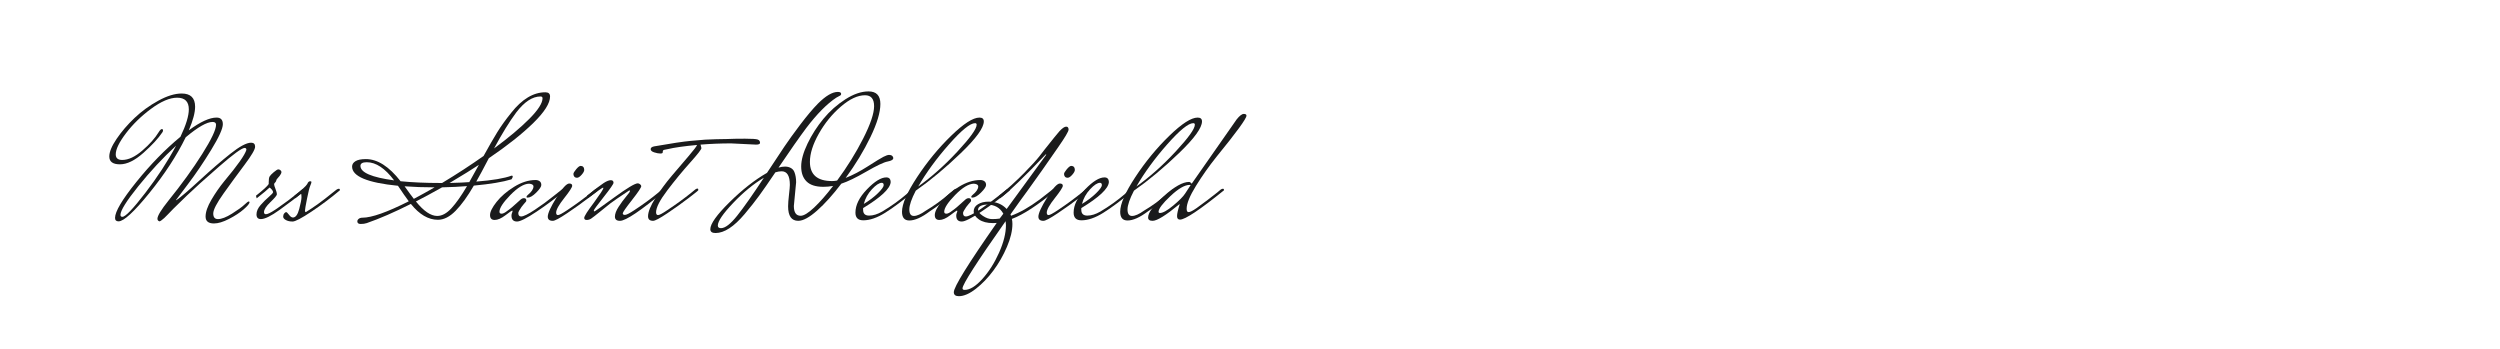 <?xml version="1.0" encoding="utf-8"?>
<!-- Generator: Adobe Illustrator 24.2.0, SVG Export Plug-In . SVG Version: 6.00 Build 0)  -->
<svg version="1.1" id="图层_1" xmlns="http://www.w3.org/2000/svg" xmlns:xlink="http://www.w3.org/1999/xlink" x="0px" y="0px"
	 width="258px" height="36px" viewBox="0 0 258 36" enable-background="new 0 0 258 36" xml:space="preserve">
<path fill="#1A1B1C" d="M12.233,22.844c-0.24,0-0.36-0.12-0.36-0.36c0-0.648,0.729-1.878,2.187-3.69s2.979-3.372,4.563-4.68
	c0.576-1.212,0.864-2.154,0.864-2.826c0-0.804-0.402-1.206-1.206-1.206c-0.756,0-1.647,0.378-2.673,1.134s-1.893,1.599-2.601,2.529
	s-1.062,1.659-1.062,2.187c0,0.384,0.222,0.576,0.666,0.576c0.636,0,1.329-0.324,2.079-0.972s1.311-1.278,1.683-1.89
	c0.132-0.216,0.24-0.324,0.324-0.324s0.126,0.042,0.126,0.126s-0.024,0.156-0.072,0.216c-0.408,0.612-1.056,1.314-1.944,2.106
	c-0.888,0.792-1.698,1.188-2.43,1.188s-1.098-0.27-1.098-0.81c0-0.468,0.252-1.074,0.756-1.818c0.504-0.744,1.119-1.461,1.845-2.151
	c0.726-0.69,1.542-1.284,2.448-1.782c0.906-0.498,1.713-0.747,2.421-0.747c0.924,0,1.386,0.456,1.386,1.368
	c0,0.6-0.216,1.41-0.648,2.43c1.188-0.876,2.142-1.314,2.862-1.314c0.432,0,0.648,0.228,0.648,0.684s-0.402,1.341-1.206,2.655
	c-0.804,1.314-1.608,2.499-2.412,3.555l-1.206,1.602c0,0.024,0.006,0.036,0.018,0.036c0.456-0.312,1.257-0.996,2.403-2.052
	s2.202-1.968,3.168-2.736c0.966-0.768,1.683-1.152,2.151-1.152c0.276,0,0.414,0.138,0.414,0.414s-0.36,0.894-1.08,1.854
	c-0.72,0.96-1.44,1.944-2.16,2.952s-1.08,1.704-1.08,2.088c0,0.384,0.162,0.576,0.486,0.576c0.372,0,0.858-0.189,1.458-0.567
	s1.02-0.681,1.26-0.909s0.39-0.342,0.45-0.342s0.09,0.024,0.09,0.072c0,0.144-0.201,0.39-0.603,0.738
	c-0.402,0.348-0.906,0.678-1.512,0.99c-0.606,0.312-1.125,0.468-1.557,0.468c-0.576,0-0.864-0.237-0.864-0.711
	s0.201-1.053,0.603-1.737s0.843-1.32,1.323-1.908c1.368-1.632,2.13-2.712,2.286-3.24c0-0.132-0.06-0.198-0.18-0.198
	c-0.288,0-1.176,0.648-2.664,1.944c-1.488,1.296-2.58,2.28-3.276,2.952c-0.696,0.672-1.164,1.128-1.404,1.368
	s-0.426,0.432-0.558,0.576c-0.132,0.144-0.264,0.276-0.396,0.396c-0.252,0.228-0.42,0.342-0.504,0.342
	c-0.012,0-0.024-0.006-0.036-0.018c-0.108-0.048-0.162-0.132-0.162-0.252c0-0.3,0.384-0.93,1.152-1.89
	c1.356-1.68,2.511-3.276,3.465-4.788c0.954-1.512,1.431-2.52,1.431-3.024c0-0.192-0.12-0.288-0.36-0.288
	c-0.588,0-1.512,0.528-2.772,1.584c-0.912,1.872-2.16,3.786-3.744,5.742S12.773,22.844,12.233,22.844z M12.629,22.376
	c0.312,0,1.098-0.819,2.358-2.457s2.322-3.267,3.186-4.887c-1.368,1.26-2.667,2.655-3.897,4.185s-1.845,2.517-1.845,2.961
	C12.431,22.311,12.497,22.376,12.629,22.376z"/>
<path fill="#1A1B1C" d="M31.169,19.568c0.083-0.06,0.162-0.09,0.234-0.09c0.072,0,0.108,0.042,0.108,0.126v0.036
	c-0.9,0.72-1.788,1.395-2.664,2.025s-1.518,0.945-1.926,0.945c-0.3,0-0.45-0.162-0.45-0.486s0.144-0.648,0.432-0.972
	s0.573-0.606,0.855-0.846s0.423-0.399,0.423-0.477s-0.045-0.168-0.135-0.27c-0.09-0.102-0.165-0.171-0.225-0.207
	c-0.204,0.204-0.648,0.576-1.332,1.116l-0.072-0.27c0.756-0.6,1.194-1.002,1.314-1.206V18.83c0-0.3,0.03-0.504,0.09-0.612
	s0.204-0.258,0.432-0.45c0.228-0.192,0.384-0.288,0.468-0.288s0.159,0.03,0.225,0.09s0.099,0.12,0.099,0.18
	c0,0.061-0.021,0.129-0.063,0.207c-0.042,0.078-0.084,0.144-0.126,0.198s-0.099,0.12-0.171,0.198
	c-0.072,0.078-0.117,0.132-0.135,0.162s-0.036,0.081-0.054,0.153c-0.018,0.072-0.057,0.132-0.117,0.18
	c-0.06,0.048-0.09,0.108-0.09,0.18s0.048,0.231,0.144,0.477c0.096,0.246,0.144,0.426,0.144,0.54s-0.222,0.384-0.666,0.81
	c-0.444,0.426-0.666,0.771-0.666,1.035c0,0.144,0.066,0.216,0.198,0.216c0.168,0,0.48-0.15,0.936-0.45l0.216-0.144
	c0.78-0.54,1.512-1.086,2.196-1.638L31.169,19.568z"/>
<path fill="#1A1B1C" d="M34.732,19.568c0.096-0.06,0.177-0.09,0.243-0.09c0.065,0,0.099,0.042,0.099,0.126v0.036
	c-0.924,0.78-1.899,1.512-2.925,2.196s-1.677,1.026-1.953,1.026s-0.507-0.051-0.693-0.153s-0.279-0.219-0.279-0.351
	s0.036-0.243,0.108-0.333s0.138-0.135,0.198-0.135s0.159,0.093,0.297,0.279c0.138,0.187,0.273,0.279,0.405,0.279
	c0.276,0,0.492-0.294,0.648-0.882c0.156-0.587,0.234-0.993,0.234-1.215s-0.015-0.333-0.045-0.333s-0.057,0.012-0.081,0.036
	l-0.522,0.414l-0.072-0.27c0.756-0.6,1.194-1.002,1.314-1.206c0.072-0.192,0.174-0.288,0.306-0.288c0.084,0,0.126,0.03,0.126,0.09
	c0,0.061-0.042,0.189-0.126,0.387s-0.195,0.645-0.333,1.341s-0.207,1.098-0.207,1.206s0.03,0.162,0.09,0.162
	c0.84-0.516,1.728-1.158,2.664-1.926L34.732,19.568z"/>
<path fill="#1A1B1C" d="M42.185,20.774c-0.288-0.384-0.66-0.918-1.116-1.602c-3.156-0.312-4.734-0.972-4.734-1.98
	c0-0.228,0.117-0.414,0.351-0.558s0.591-0.216,1.071-0.216c1.2,0,2.394,0.762,3.582,2.286c1.2,0.12,2.562,0.18,4.086,0.18h0.198
	c1.536-0.924,2.964-1.854,4.284-2.79c0.54-0.984,1.008-1.797,1.404-2.439s0.876-1.311,1.44-2.007
	c1.116-1.416,2.292-2.124,3.528-2.124c0.324,0,0.486,0.144,0.486,0.432c0,0.696-0.576,1.608-1.728,2.736s-2.682,2.34-4.59,3.636
	c-0.576,1.104-1.008,1.908-1.296,2.412c1.68-0.132,2.892-0.336,3.636-0.612h0.054c0.048,0,0.072,0.033,0.072,0.099
	s-0.042,0.159-0.126,0.279c-0.9,0.276-2.196,0.492-3.888,0.648c-0.648,1.116-1.275,1.983-1.881,2.601s-1.215,0.927-1.827,0.927
	c-0.984,0-1.914-0.546-2.79-1.638c-1.716,0.864-3.234,1.524-4.554,1.98c-0.18,0.06-0.387,0.09-0.621,0.09s-0.351-0.09-0.351-0.27
	c0-0.096,0.048-0.183,0.144-0.261s0.222-0.117,0.378-0.117C38.356,22.466,39.953,21.902,42.185,20.774z M37.198,17.12
	c0,0.684,1.158,1.182,3.474,1.494c-0.936-1.248-1.878-1.872-2.826-1.872C37.415,16.742,37.198,16.868,37.198,17.12z M42.707,20.522
	c0.744-0.396,1.458-0.792,2.142-1.188h-0.072c-1.044,0-2.052-0.036-3.024-0.108C42.208,19.862,42.526,20.294,42.707,20.522z
	 M45.623,19.334c-0.912,0.516-1.812,1.002-2.7,1.458c0.804,0.997,1.536,1.494,2.196,1.494c0.492,0,0.981-0.264,1.467-0.792
	s1.023-1.29,1.611-2.286C47.464,19.269,46.606,19.31,45.623,19.334z M49.42,17.012c-0.648,0.432-1.656,1.056-3.024,1.872
	c0.924-0.024,1.602-0.054,2.034-0.09C48.658,18.398,48.988,17.804,49.42,17.012z M55.774,9.956c-0.828,0-1.662,0.552-2.502,1.656
	c-0.696,0.936-1.458,2.172-2.286,3.708c1.512-1.116,2.724-2.133,3.636-3.051c0.912-0.918,1.368-1.629,1.368-2.133
	C55.99,10.016,55.918,9.956,55.774,9.956z"/>
<path fill="#1A1B1C" d="M54.442,20.396c-0.072,0-0.108-0.027-0.108-0.081c0-0.054,0.042-0.117,0.126-0.189
	c0.396-0.324,0.594-0.618,0.594-0.882c0-0.168-0.15-0.264-0.45-0.288c-0.54,0.012-1.186,0.402-1.935,1.17
	c-0.75,0.768-1.125,1.344-1.125,1.728c0,0.132,0.075,0.198,0.225,0.198s0.351-0.102,0.603-0.306c0.228-0.144,0.654-0.504,1.278-1.08
	c0.144-0.144,0.282-0.216,0.414-0.216c0.167,0,0.252,0.078,0.252,0.234c0,0.06-0.018,0.108-0.054,0.144s-0.102,0.111-0.198,0.225
	s-0.18,0.219-0.252,0.315c-0.216,0.312-0.324,0.516-0.324,0.612c0,0.24,0.096,0.36,0.288,0.36c0.252,0,0.726-0.231,1.422-0.693
	c0.696-0.461,1.332-0.927,1.908-1.395l0.864-0.684c0.084-0.06,0.162-0.09,0.234-0.09c0.072,0,0.108,0.042,0.108,0.126v0.036
	c-0.924,0.78-1.899,1.512-2.925,2.196s-1.701,1.026-2.025,1.026c-0.384,0-0.576-0.204-0.576-0.612c0-0.096,0.018-0.186,0.054-0.27
	c0.036-0.083,0.054-0.144,0.054-0.18c0-0.036-0.012-0.06-0.036-0.072c-0.036,0-0.267,0.162-0.693,0.486
	c-0.426,0.324-0.798,0.486-1.116,0.486s-0.477-0.168-0.477-0.504s0.225-0.789,0.675-1.359c0.45-0.569,1.053-1.089,1.809-1.557
	c0.756-0.468,1.494-0.702,2.214-0.702c0.167,0,0.309,0.042,0.423,0.126c0.114,0.084,0.171,0.213,0.171,0.387
	s-0.174,0.435-0.522,0.783C54.994,20.222,54.694,20.396,54.442,20.396z"/>
<path fill="#1A1B1C" d="M61.408,19.55c0.096-0.06,0.171-0.09,0.225-0.09c0.054,0,0.081,0.036,0.081,0.108v0.054
	c0.048,0-0.273,0.264-0.963,0.792c-0.69,0.528-1.428,1.056-2.214,1.584s-1.281,0.792-1.485,0.792c-0.348,0-0.522-0.144-0.522-0.432
	c0-0.348,0.3-1.005,0.9-1.971s1.038-1.449,1.314-1.449c0.204,0,0.306,0.078,0.306,0.234s-0.276,0.582-0.828,1.278
	s-0.828,1.194-0.828,1.494c0,0.168,0.063,0.252,0.189,0.252s0.441-0.168,0.945-0.504c0.9-0.6,1.728-1.206,2.484-1.818L61.408,19.55z
	 M59.923,17.12c0.114,0,0.204,0.036,0.27,0.108c0.065,0.072,0.099,0.174,0.099,0.306s-0.09,0.3-0.27,0.504s-0.336,0.306-0.468,0.306
	s-0.228-0.039-0.288-0.117c-0.06-0.078-0.09-0.168-0.09-0.27c0-0.102,0.096-0.267,0.288-0.495
	C59.655,17.234,59.809,17.12,59.923,17.12z"/>
<path fill="#1A1B1C" d="M68.68,19.622c-2.532,2.112-4.098,3.168-4.698,3.168c-0.348,0-0.522-0.144-0.522-0.432
	s0.129-0.63,0.387-1.026s0.516-0.747,0.774-1.053c0.258-0.306,0.387-0.489,0.387-0.549s-0.018-0.09-0.054-0.09
	c-1.116,0.744-1.779,1.2-1.989,1.368s-0.552,0.444-1.026,0.828c-0.474,0.384-0.783,0.625-0.927,0.72
	c-0.144,0.096-0.3,0.144-0.468,0.144s-0.252-0.072-0.252-0.216c0-0.168,0.336-0.696,1.008-1.584
	c0.648-0.888,0.972-1.386,0.972-1.494c0-0.024-0.021-0.036-0.063-0.036s-0.561,0.366-1.557,1.098l-0.072-0.27
	c0.852-0.684,1.428-1.122,1.728-1.314s0.542-0.288,0.729-0.288c0.186,0,0.279,0.09,0.279,0.27c0,0.12-0.339,0.609-1.017,1.467
	c-0.678,0.858-1.017,1.32-1.017,1.386s0.021,0.099,0.063,0.099s0.726-0.483,2.052-1.449s2.133-1.449,2.421-1.449
	c0.084,0,0.165,0.033,0.243,0.099c0.078,0.066,0.117,0.129,0.117,0.189c0,0.144-0.318,0.621-0.954,1.431s-0.954,1.269-0.954,1.377
	s0.075,0.162,0.225,0.162s0.471-0.162,0.963-0.486c0.9-0.588,1.728-1.194,2.484-1.818l0.396-0.324c0.084-0.06,0.162-0.09,0.234-0.09
	s0.108,0.036,0.108,0.108V19.622z"/>
<path fill="#1A1B1C" d="M78.021,14.924l-2.574-0.126c-1.056,0-2.106,0.042-3.15,0.126l0.09,0.36c0,0.132-0.39,0.633-1.17,1.503
	c-0.78,0.87-1.56,1.818-2.34,2.844s-1.17,1.785-1.17,2.277c0,0.192,0.069,0.288,0.207,0.288s0.453-0.168,0.945-0.504
	c0.912-0.6,1.746-1.206,2.502-1.818l0.396-0.324c0.083-0.06,0.156-0.09,0.216-0.09s0.09,0.036,0.09,0.108v0.054
	c0.048,0-0.273,0.264-0.963,0.792c-0.69,0.528-1.428,1.056-2.214,1.584c-0.786,0.528-1.281,0.792-1.485,0.792
	c-0.348,0-0.522-0.156-0.522-0.468c0-0.456,0.255-1.086,0.765-1.89c0.51-0.804,1.068-1.563,1.674-2.277
	c0.605-0.714,1.182-1.389,1.728-2.025c0.546-0.636,0.843-1.026,0.891-1.17c-1.32,0.12-2.334,0.264-3.042,0.432l-0.36,0.072
	c-0.096,0.012-0.144,0.102-0.144,0.27c0,0.072-0.084,0.108-0.252,0.108s-0.375-0.039-0.621-0.117s-0.369-0.189-0.369-0.333
	s0.12-0.24,0.36-0.288c1.776-0.312,3.036-0.501,3.78-0.567s1.239-0.108,1.485-0.126c0.246-0.018,0.63-0.033,1.152-0.045
	s0.873-0.018,1.053-0.018c0.54-0.024,1.173-0.036,1.899-0.036c0.726,0,1.167,0.03,1.323,0.09s0.234,0.174,0.234,0.342
	C78.435,14.864,78.297,14.924,78.021,14.924z"/>
<path fill="#1A1B1C" d="M82.629,22.268c0.324,0,0.786-0.282,1.386-0.846c0.6-0.564,1.254-1.308,1.962-2.232
	c-0.36,0.061-0.696,0.09-1.008,0.09c-0.78,0-1.356-0.183-1.728-0.549c-0.372-0.366-0.558-0.882-0.558-1.548s0.219-1.455,0.657-2.367
	c0.438-0.912,0.984-1.764,1.638-2.556s1.407-1.461,2.259-2.007c0.852-0.546,1.65-0.819,2.394-0.819c0.816,0,1.224,0.432,1.224,1.296
	c0,0.864-0.342,2.004-1.026,3.42s-1.536,2.82-2.556,4.212c0.732-0.288,1.5-0.69,2.304-1.206c0.804-0.516,1.335-0.84,1.593-0.972
	s0.453-0.198,0.585-0.198c0.132,0,0.237,0.033,0.315,0.099s0.117,0.142,0.117,0.225c0,0.168-0.195,0.288-0.585,0.36
	s-1.125,0.42-2.205,1.044s-1.938,1.038-2.574,1.242c-0.864,1.14-1.695,2.064-2.493,2.772s-1.449,1.062-1.953,1.062
	c-0.696,0-1.044-0.498-1.044-1.494c0-0.276,0.03-0.675,0.09-1.197c0.06-0.522,0.09-0.861,0.09-1.017
	c0-0.936-0.282-1.404-0.846-1.404c-0.204,0-0.42,0.036-0.648,0.108c-0.696,1.032-1.254,1.836-1.674,2.412
	c-0.42,0.576-0.918,1.206-1.494,1.89c-1.104,1.308-2.106,1.962-3.006,1.962c-0.36,0-0.54-0.132-0.54-0.396
	c0-0.552,0.66-1.479,1.98-2.781s2.61-2.313,3.87-3.033c0.756-1.152,1.35-2.049,1.782-2.691s0.984-1.407,1.656-2.295
	s1.278-1.608,1.818-2.16c0.804-0.804,1.488-1.206,2.052-1.206c0.228,0,0.342,0.066,0.342,0.198c0,0.084-0.036,0.144-0.108,0.18
	c-0.168,0.096-0.3,0.168-0.396,0.216c-0.96,0.636-1.992,1.68-3.096,3.132c-0.708,0.948-1.662,2.31-2.862,4.086
	c0.228-0.072,0.453-0.108,0.675-0.108s0.42,0.048,0.594,0.144c0.174,0.096,0.297,0.234,0.369,0.414c0.12,0.3,0.18,0.654,0.18,1.062
	l-0.234,2.448C81.927,21.932,82.161,22.268,82.629,22.268z M74.403,23.546c0.432,0,0.99-0.429,1.674-1.287s1.602-2.163,2.754-3.915
	c-1.056,0.624-2.112,1.491-3.168,2.601s-1.584,1.887-1.584,2.331C74.079,23.456,74.187,23.546,74.403,23.546z M85.869,18.686
	c0.168,0,0.342-0.018,0.522-0.054c1.044-1.416,1.941-2.862,2.691-4.338s1.125-2.589,1.125-3.339S89.895,9.83,89.271,9.83
	c-0.756,0-1.587,0.39-2.493,1.17s-1.665,1.713-2.277,2.799s-0.918,2.055-0.918,2.907C83.583,18.026,84.345,18.686,85.869,18.686z"/>
<path fill="#1A1B1C" d="M94.113,19.568c0.083-0.06,0.162-0.09,0.234-0.09s0.108,0.042,0.108,0.126v0.036
	c-1.248,1.032-2.286,1.806-3.114,2.322c-0.828,0.516-1.578,0.774-2.25,0.774c-0.54,0-0.81-0.264-0.81-0.792
	c0-0.78,0.396-1.581,1.188-2.403s1.458-1.233,1.998-1.233c0.3,0,0.45,0.168,0.45,0.504c-0.06,0.66-1.008,1.548-2.844,2.664v0.18
	c0,0.396,0.207,0.594,0.621,0.594s0.861-0.138,1.341-0.414c0.936-0.552,1.812-1.182,2.628-1.89L94.113,19.568z M90.999,18.866
	c-0.264,0-0.603,0.222-1.017,0.666s-0.693,0.948-0.837,1.512c0.576-0.348,1.062-0.717,1.458-1.107
	c0.396-0.39,0.594-0.666,0.594-0.828C91.197,18.947,91.131,18.866,90.999,18.866z"/>
<path fill="#1A1B1C" d="M98.469,19.568c0.084-0.06,0.162-0.09,0.234-0.09s0.108,0.042,0.108,0.126v0.036
	c-1.248,1.032-2.196,1.752-2.844,2.16c-0.84,0.636-1.548,0.954-2.124,0.954c-0.504,0-0.756-0.3-0.756-0.9
	c0-0.804,0.519-1.995,1.557-3.573s2.205-2.997,3.501-4.257s2.274-1.89,2.934-1.89c0.3,0,0.45,0.132,0.45,0.396
	c0,0.66-0.789,1.749-2.367,3.267s-3.129,2.811-4.653,3.879c-0.444,0.852-0.666,1.5-0.666,1.944s0.156,0.666,0.468,0.666
	s0.72-0.18,1.224-0.54c0.852-0.504,1.68-1.104,2.484-1.8L98.469,19.568z M100.629,12.71c-0.504,0-1.398,0.727-2.682,2.178
	c-1.284,1.452-2.346,2.904-3.186,4.356c1.38-0.984,2.73-2.187,4.05-3.609s1.98-2.343,1.98-2.763
	C100.79,12.764,100.737,12.71,100.629,12.71z"/>
<path fill="#1A1B1C" d="M100.341,20.396c-0.072,0-0.108-0.027-0.108-0.081c0-0.054,0.042-0.117,0.126-0.189
	c0.396-0.324,0.594-0.618,0.594-0.882c0-0.168-0.15-0.264-0.45-0.288c-0.54,0.012-1.186,0.402-1.935,1.17
	c-0.75,0.768-1.125,1.344-1.125,1.728c0,0.132,0.075,0.198,0.225,0.198s0.351-0.102,0.603-0.306c0.228-0.144,0.654-0.504,1.278-1.08
	c0.144-0.144,0.282-0.216,0.414-0.216c0.167,0,0.252,0.078,0.252,0.234c0,0.06-0.018,0.108-0.054,0.144s-0.102,0.111-0.198,0.225
	s-0.18,0.219-0.252,0.315c-0.216,0.312-0.324,0.516-0.324,0.612c0,0.24,0.096,0.36,0.288,0.36c0.252,0,0.726-0.231,1.422-0.693
	c0.696-0.461,1.332-0.927,1.908-1.395l0.864-0.684c0.084-0.06,0.162-0.09,0.234-0.09s0.108,0.042,0.108,0.126v0.036
	c-0.924,0.78-1.899,1.512-2.925,2.196s-1.701,1.026-2.025,1.026c-0.384,0-0.576-0.204-0.576-0.612c0-0.096,0.018-0.186,0.054-0.27
	c0.036-0.083,0.054-0.144,0.054-0.18c0-0.036-0.012-0.06-0.036-0.072c-0.036,0-0.267,0.162-0.693,0.486S97.266,22.7,96.948,22.7
	s-0.477-0.168-0.477-0.504s0.225-0.789,0.675-1.359c0.45-0.569,1.053-1.089,1.809-1.557c0.756-0.468,1.494-0.702,2.214-0.702
	c0.167,0,0.309,0.042,0.423,0.126s0.171,0.213,0.171,0.387s-0.174,0.435-0.522,0.783C100.893,20.222,100.593,20.396,100.341,20.396z
	"/>
<path fill="#1A1B1C" d="M108.945,19.64c-1.848,1.536-3.354,2.52-4.518,2.952c0.036,0.168,0.054,0.342,0.054,0.522
	c0,0.696-0.189,1.485-0.567,2.367s-0.843,1.695-1.395,2.439c-0.552,0.744-1.155,1.371-1.809,1.881s-1.239,0.765-1.755,0.765
	c-0.348,0-0.522-0.138-0.522-0.414c0-0.54,1.476-2.922,4.428-7.146c-0.18,0.012-0.306,0.018-0.378,0.018
	c-0.612,0-1.098-0.126-1.458-0.378s-0.54-0.531-0.54-0.837s0.147-0.549,0.441-0.729s0.657-0.27,1.089-0.27
	c0.78,0,1.404,0.252,1.872,0.756l4.086-5.598c0-0.024-0.018-0.036-0.054-0.036c-1.044,1.104-1.959,2.034-2.745,2.79
	s-1.312,1.236-1.575,1.44l-0.396,0.306l-0.09-0.27c0.912-0.744,1.758-1.512,2.538-2.304c0.78-0.792,1.332-1.397,1.656-1.818
	l0.486-0.63c0.828-1.044,1.338-1.674,1.53-1.89c0.3-0.324,0.534-0.486,0.702-0.486s0.252,0.102,0.252,0.306
	c0,0.18-0.354,0.78-1.062,1.8c-0.708,1.02-1.26,1.812-1.656,2.376c-1.236,1.74-2.004,2.808-2.304,3.204l-0.972,1.368l0.054,0.144
	c0.9-0.324,1.884-0.882,2.952-1.674l1.314-1.026c0.096-0.06,0.177-0.09,0.243-0.09c0.066,0,0.099,0.042,0.099,0.126L108.945,19.64
	L108.945,19.64z M103.814,23.222c0-0.096-0.012-0.228-0.036-0.396c-2.964,4.212-4.446,6.522-4.446,6.93
	c0,0.108,0.072,0.162,0.216,0.162c0.54,0,1.149-0.375,1.827-1.125s1.254-1.656,1.728-2.718S103.814,24.062,103.814,23.222z
	 M100.935,21.665c0,0.187,0.165,0.39,0.495,0.612s0.648,0.333,0.954,0.333s0.567-0.018,0.783-0.054l0.378-0.504
	c-0.348-0.624-0.906-0.936-1.674-0.936c-0.264,0-0.486,0.045-0.666,0.135C101.024,21.341,100.935,21.479,100.935,21.665z"/>
<path fill="#1A1B1C" d="M112.04,19.55c0.096-0.06,0.171-0.09,0.225-0.09s0.081,0.036,0.081,0.108v0.054
	c0.048,0-0.273,0.264-0.963,0.792c-0.69,0.528-1.428,1.056-2.214,1.584c-0.786,0.528-1.281,0.792-1.485,0.792
	c-0.348,0-0.522-0.144-0.522-0.432c0-0.348,0.3-1.005,0.9-1.971s1.038-1.449,1.314-1.449c0.204,0,0.306,0.078,0.306,0.234
	s-0.276,0.582-0.828,1.278s-0.828,1.194-0.828,1.494c0,0.168,0.063,0.252,0.189,0.252s0.441-0.168,0.945-0.504
	c0.9-0.6,1.728-1.206,2.484-1.818L112.04,19.55z M110.555,17.12c0.114,0,0.204,0.036,0.27,0.108
	c0.065,0.072,0.099,0.174,0.099,0.306s-0.09,0.3-0.27,0.504s-0.336,0.306-0.468,0.306s-0.228-0.039-0.288-0.117
	c-0.06-0.078-0.09-0.168-0.09-0.27c0-0.102,0.096-0.267,0.288-0.495C110.288,17.234,110.441,17.12,110.555,17.12z"/>
<path fill="#1A1B1C" d="M116.63,19.568c0.083-0.06,0.162-0.09,0.234-0.09s0.108,0.042,0.108,0.126v0.036
	c-1.248,1.032-2.286,1.806-3.114,2.322c-0.828,0.516-1.578,0.774-2.25,0.774c-0.54,0-0.81-0.264-0.81-0.792
	c0-0.78,0.396-1.581,1.188-2.403s1.458-1.233,1.998-1.233c0.3,0,0.45,0.168,0.45,0.504c-0.06,0.66-1.008,1.548-2.844,2.664v0.18
	c0,0.396,0.207,0.594,0.621,0.594s0.861-0.138,1.341-0.414c0.936-0.552,1.812-1.182,2.628-1.89L116.63,19.568z M113.516,18.866
	c-0.264,0-0.603,0.222-1.017,0.666s-0.693,0.948-0.837,1.512c0.576-0.348,1.062-0.717,1.458-1.107
	c0.396-0.39,0.594-0.666,0.594-0.828C113.714,18.947,113.647,18.866,113.516,18.866z"/>
<path fill="#1A1B1C" d="M120.986,19.568c0.084-0.06,0.162-0.09,0.234-0.09s0.108,0.042,0.108,0.126v0.036
	c-1.248,1.032-2.196,1.752-2.844,2.16c-0.84,0.636-1.548,0.954-2.124,0.954c-0.504,0-0.756-0.3-0.756-0.9
	c0-0.804,0.519-1.995,1.557-3.573s2.205-2.997,3.501-4.257s2.274-1.89,2.934-1.89c0.3,0,0.45,0.132,0.45,0.396
	c0,0.66-0.789,1.749-2.367,3.267s-3.129,2.811-4.653,3.879c-0.444,0.852-0.666,1.5-0.666,1.944s0.156,0.666,0.468,0.666
	s0.72-0.18,1.224-0.54c0.852-0.504,1.68-1.104,2.484-1.8L120.986,19.568z M123.146,12.71c-0.504,0-1.398,0.727-2.682,2.178
	c-1.284,1.452-2.346,2.904-3.186,4.356c1.38-0.984,2.73-2.187,4.05-3.609s1.98-2.343,1.98-2.763
	C123.308,12.764,123.254,12.71,123.146,12.71z"/>
<path fill="#1A1B1C" d="M126.314,19.64c-2.496,2.016-4.008,3.024-4.536,3.024c-0.204,0-0.306-0.12-0.306-0.36s0.09-0.642,0.27-1.206
	c0-0.012-0.012-0.018-0.036-0.018c-1.38,1.14-2.298,1.71-2.754,1.71c-0.312,0-0.468-0.114-0.468-0.342
	c0-0.504,0.542-1.242,1.629-2.214c1.086-0.972,1.953-1.458,2.601-1.458c0.083,0,0.174,0.06,0.27,0.18
	c0.276-0.408,1.824-2.622,4.644-6.642c0.3-0.372,0.542-0.558,0.729-0.558c0.186,0,0.279,0.06,0.279,0.18
	c0,0.3-1.032,1.716-3.096,4.248c-0.768,0.96-1.473,1.959-2.115,2.997s-0.963,1.827-0.963,2.367c0,0.228,0.066,0.342,0.198,0.342
	c0.156,0,0.432-0.138,0.828-0.414c0.816-0.588,1.53-1.128,2.142-1.62l0.342-0.288c0.084-0.06,0.162-0.09,0.234-0.09
	s0.108,0.042,0.108,0.126C126.314,19.604,126.314,19.64,126.314,19.64z M122.3,19.982l0.576-0.882
	c-0.036-0.012-0.072-0.018-0.108-0.018c-0.504,0-1.164,0.384-1.98,1.152s-1.224,1.308-1.224,1.62c0,0.084,0.048,0.126,0.144,0.126
	c0.3,0,0.756-0.255,1.368-0.765C121.688,20.705,122.096,20.294,122.3,19.982z"/>
</svg>
